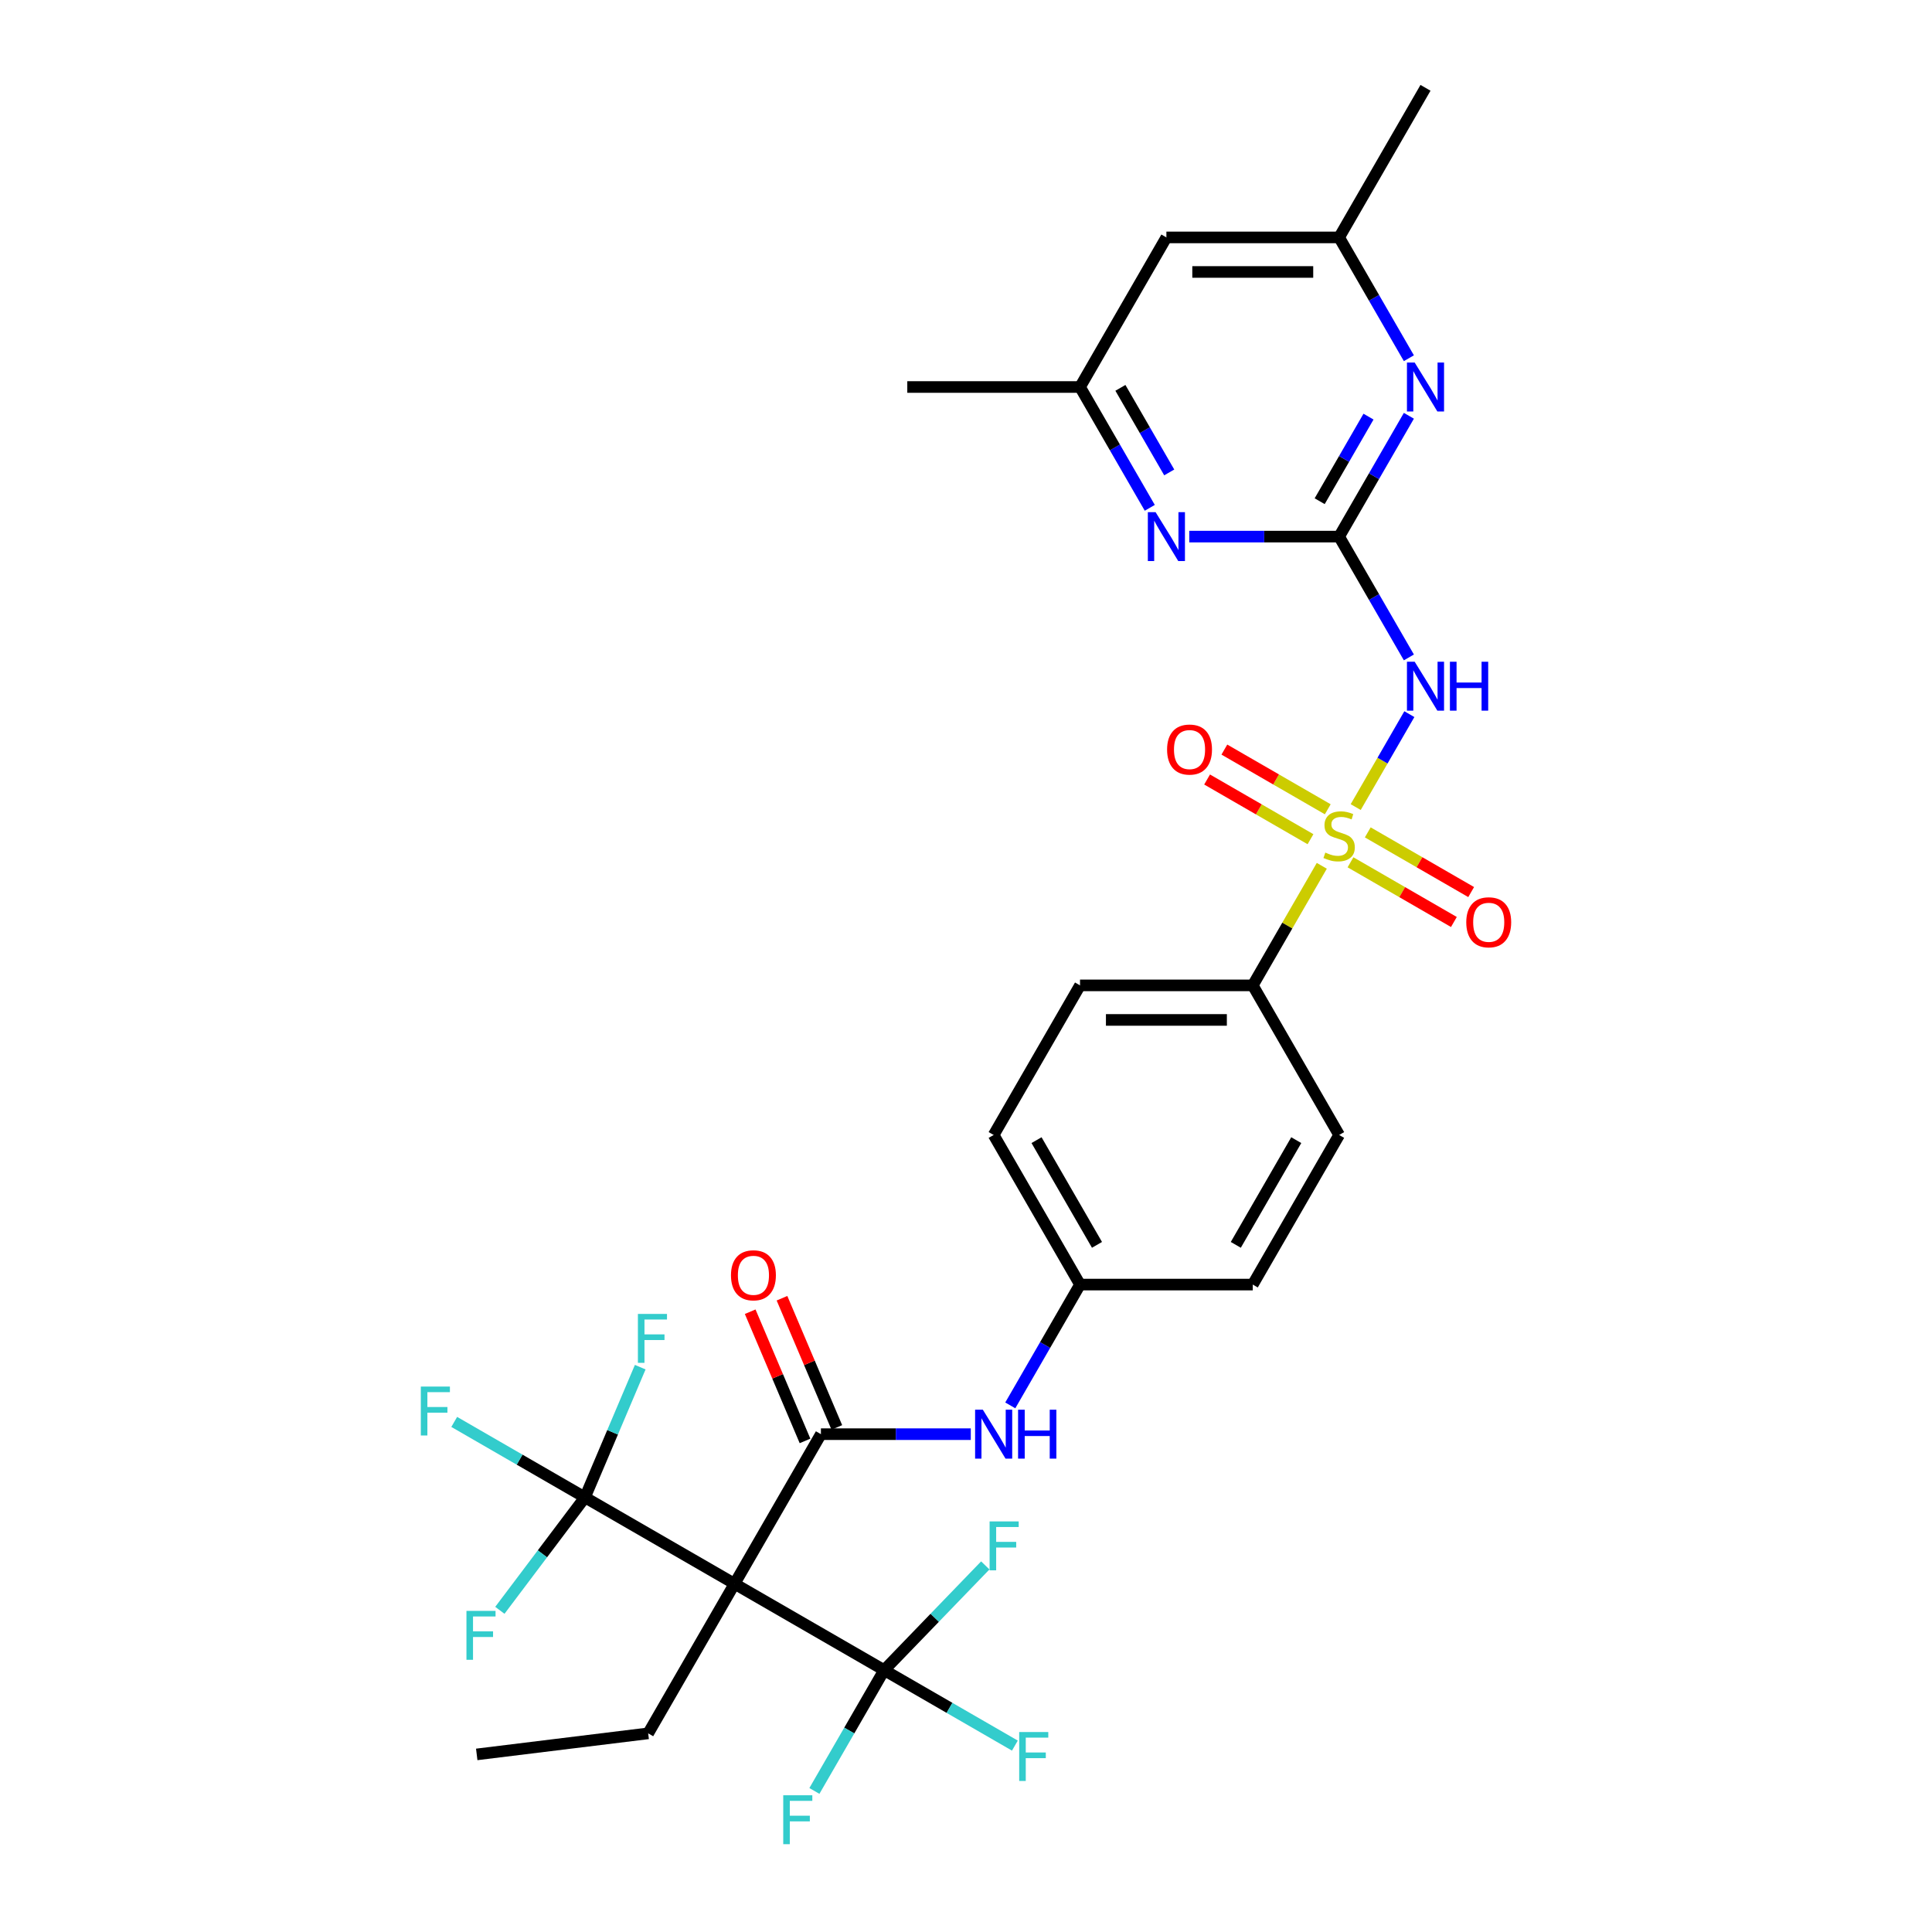 <?xml version='1.0' encoding='iso-8859-1'?>
<svg version='1.1' baseProfile='full'
              xmlns='http://www.w3.org/2000/svg'
                      xmlns:rdkit='http://www.rdkit.org/xml'
                      xmlns:xlink='http://www.w3.org/1999/xlink'
                  xml:space='preserve'
width='1000px' height='1000px' viewBox='0 0 1000 1000'>
<!-- END OF HEADER -->
<rect style='opacity:1.0;fill:#FFFFFF;stroke:none' width='1000' height='1000' x='0' y='0'> </rect>
<path class='bond-1' d='M 701.711,417.743 L 715.597,393.692' style='fill:none;fill-rule:evenodd;stroke:#CCCC00;stroke-width:6px;stroke-linecap:butt;stroke-linejoin:miter;stroke-opacity:1' />
<path class='bond-1' d='M 715.597,393.692 L 729.483,369.64' style='fill:none;fill-rule:evenodd;stroke:#0000FF;stroke-width:6px;stroke-linecap:butt;stroke-linejoin:miter;stroke-opacity:1' />
<path class='bond-9' d='M 684.16,448.142 L 666.294,479.087' style='fill:none;fill-rule:evenodd;stroke:#CCCC00;stroke-width:6px;stroke-linecap:butt;stroke-linejoin:miter;stroke-opacity:1' />
<path class='bond-9' d='M 666.294,479.087 L 648.428,510.033' style='fill:none;fill-rule:evenodd;stroke:#000000;stroke-width:6px;stroke-linecap:butt;stroke-linejoin:miter;stroke-opacity:1' />
<path class='bond-10' d='M 687.249,418.882 L 660.49,403.434' style='fill:none;fill-rule:evenodd;stroke:#CCCC00;stroke-width:6px;stroke-linecap:butt;stroke-linejoin:miter;stroke-opacity:1' />
<path class='bond-10' d='M 660.49,403.434 L 633.732,387.985' style='fill:none;fill-rule:evenodd;stroke:#FF0000;stroke-width:6px;stroke-linecap:butt;stroke-linejoin:miter;stroke-opacity:1' />
<path class='bond-10' d='M 678.308,434.368 L 651.549,418.919' style='fill:none;fill-rule:evenodd;stroke:#CCCC00;stroke-width:6px;stroke-linecap:butt;stroke-linejoin:miter;stroke-opacity:1' />
<path class='bond-10' d='M 651.549,418.919 L 624.791,403.47' style='fill:none;fill-rule:evenodd;stroke:#FF0000;stroke-width:6px;stroke-linecap:butt;stroke-linejoin:miter;stroke-opacity:1' />
<path class='bond-11' d='M 699.015,446.324 L 725.773,461.773' style='fill:none;fill-rule:evenodd;stroke:#CCCC00;stroke-width:6px;stroke-linecap:butt;stroke-linejoin:miter;stroke-opacity:1' />
<path class='bond-11' d='M 725.773,461.773 L 752.532,477.222' style='fill:none;fill-rule:evenodd;stroke:#FF0000;stroke-width:6px;stroke-linecap:butt;stroke-linejoin:miter;stroke-opacity:1' />
<path class='bond-11' d='M 707.955,430.838 L 734.714,446.287' style='fill:none;fill-rule:evenodd;stroke:#CCCC00;stroke-width:6px;stroke-linecap:butt;stroke-linejoin:miter;stroke-opacity:1' />
<path class='bond-11' d='M 734.714,446.287 L 761.472,461.736' style='fill:none;fill-rule:evenodd;stroke:#FF0000;stroke-width:6px;stroke-linecap:butt;stroke-linejoin:miter;stroke-opacity:1' />
<path class='bond-0' d='M 380.203,819.752 L 424.907,742.322' style='fill:none;fill-rule:evenodd;stroke:#000000;stroke-width:6px;stroke-linecap:butt;stroke-linejoin:miter;stroke-opacity:1' />
<path class='bond-4' d='M 380.203,819.752 L 302.774,775.047' style='fill:none;fill-rule:evenodd;stroke:#000000;stroke-width:6px;stroke-linecap:butt;stroke-linejoin:miter;stroke-opacity:1' />
<path class='bond-5' d='M 380.203,819.752 L 457.633,864.456' style='fill:none;fill-rule:evenodd;stroke:#000000;stroke-width:6px;stroke-linecap:butt;stroke-linejoin:miter;stroke-opacity:1' />
<path class='bond-25' d='M 380.203,819.752 L 335.499,897.181' style='fill:none;fill-rule:evenodd;stroke:#000000;stroke-width:6px;stroke-linecap:butt;stroke-linejoin:miter;stroke-opacity:1' />
<path class='bond-3' d='M 729.236,340.278 L 711.184,309.011' style='fill:none;fill-rule:evenodd;stroke:#0000FF;stroke-width:6px;stroke-linecap:butt;stroke-linejoin:miter;stroke-opacity:1' />
<path class='bond-3' d='M 711.184,309.011 L 693.132,277.744' style='fill:none;fill-rule:evenodd;stroke:#000000;stroke-width:6px;stroke-linecap:butt;stroke-linejoin:miter;stroke-opacity:1' />
<path class='bond-2' d='M 424.907,742.322 L 463.693,742.322' style='fill:none;fill-rule:evenodd;stroke:#000000;stroke-width:6px;stroke-linecap:butt;stroke-linejoin:miter;stroke-opacity:1' />
<path class='bond-2' d='M 463.693,742.322 L 502.478,742.322' style='fill:none;fill-rule:evenodd;stroke:#0000FF;stroke-width:6px;stroke-linecap:butt;stroke-linejoin:miter;stroke-opacity:1' />
<path class='bond-12' d='M 433.137,738.829 L 418.946,705.394' style='fill:none;fill-rule:evenodd;stroke:#000000;stroke-width:6px;stroke-linecap:butt;stroke-linejoin:miter;stroke-opacity:1' />
<path class='bond-12' d='M 418.946,705.394 L 404.755,671.959' style='fill:none;fill-rule:evenodd;stroke:#FF0000;stroke-width:6px;stroke-linecap:butt;stroke-linejoin:miter;stroke-opacity:1' />
<path class='bond-12' d='M 416.677,745.815 L 402.486,712.38' style='fill:none;fill-rule:evenodd;stroke:#000000;stroke-width:6px;stroke-linecap:butt;stroke-linejoin:miter;stroke-opacity:1' />
<path class='bond-12' d='M 402.486,712.38 L 388.295,678.945' style='fill:none;fill-rule:evenodd;stroke:#FF0000;stroke-width:6px;stroke-linecap:butt;stroke-linejoin:miter;stroke-opacity:1' />
<path class='bond-6' d='M 693.132,277.744 L 711.184,246.476' style='fill:none;fill-rule:evenodd;stroke:#000000;stroke-width:6px;stroke-linecap:butt;stroke-linejoin:miter;stroke-opacity:1' />
<path class='bond-6' d='M 711.184,246.476 L 729.236,215.209' style='fill:none;fill-rule:evenodd;stroke:#0000FF;stroke-width:6px;stroke-linecap:butt;stroke-linejoin:miter;stroke-opacity:1' />
<path class='bond-6' d='M 683.061,259.423 L 695.698,237.536' style='fill:none;fill-rule:evenodd;stroke:#000000;stroke-width:6px;stroke-linecap:butt;stroke-linejoin:miter;stroke-opacity:1' />
<path class='bond-6' d='M 695.698,237.536 L 708.334,215.649' style='fill:none;fill-rule:evenodd;stroke:#0000FF;stroke-width:6px;stroke-linecap:butt;stroke-linejoin:miter;stroke-opacity:1' />
<path class='bond-7' d='M 693.132,277.744 L 654.346,277.744' style='fill:none;fill-rule:evenodd;stroke:#000000;stroke-width:6px;stroke-linecap:butt;stroke-linejoin:miter;stroke-opacity:1' />
<path class='bond-7' d='M 654.346,277.744 L 615.561,277.744' style='fill:none;fill-rule:evenodd;stroke:#0000FF;stroke-width:6px;stroke-linecap:butt;stroke-linejoin:miter;stroke-opacity:1' />
<path class='bond-16' d='M 302.774,775.047 L 268.94,755.514' style='fill:none;fill-rule:evenodd;stroke:#000000;stroke-width:6px;stroke-linecap:butt;stroke-linejoin:miter;stroke-opacity:1' />
<path class='bond-16' d='M 268.94,755.514 L 235.107,735.98' style='fill:none;fill-rule:evenodd;stroke:#33CCCC;stroke-width:6px;stroke-linecap:butt;stroke-linejoin:miter;stroke-opacity:1' />
<path class='bond-20' d='M 302.774,775.047 L 280.751,804.271' style='fill:none;fill-rule:evenodd;stroke:#000000;stroke-width:6px;stroke-linecap:butt;stroke-linejoin:miter;stroke-opacity:1' />
<path class='bond-20' d='M 280.751,804.271 L 258.728,833.495' style='fill:none;fill-rule:evenodd;stroke:#33CCCC;stroke-width:6px;stroke-linecap:butt;stroke-linejoin:miter;stroke-opacity:1' />
<path class='bond-21' d='M 302.774,775.047 L 317.079,741.344' style='fill:none;fill-rule:evenodd;stroke:#000000;stroke-width:6px;stroke-linecap:butt;stroke-linejoin:miter;stroke-opacity:1' />
<path class='bond-21' d='M 317.079,741.344 L 331.384,707.641' style='fill:none;fill-rule:evenodd;stroke:#33CCCC;stroke-width:6px;stroke-linecap:butt;stroke-linejoin:miter;stroke-opacity:1' />
<path class='bond-17' d='M 457.633,864.456 L 491.466,883.989' style='fill:none;fill-rule:evenodd;stroke:#000000;stroke-width:6px;stroke-linecap:butt;stroke-linejoin:miter;stroke-opacity:1' />
<path class='bond-17' d='M 491.466,883.989 L 525.299,903.523' style='fill:none;fill-rule:evenodd;stroke:#33CCCC;stroke-width:6px;stroke-linecap:butt;stroke-linejoin:miter;stroke-opacity:1' />
<path class='bond-18' d='M 457.633,864.456 L 483.807,837.354' style='fill:none;fill-rule:evenodd;stroke:#000000;stroke-width:6px;stroke-linecap:butt;stroke-linejoin:miter;stroke-opacity:1' />
<path class='bond-18' d='M 483.807,837.354 L 509.981,810.253' style='fill:none;fill-rule:evenodd;stroke:#33CCCC;stroke-width:6px;stroke-linecap:butt;stroke-linejoin:miter;stroke-opacity:1' />
<path class='bond-19' d='M 457.633,864.456 L 439.581,895.723' style='fill:none;fill-rule:evenodd;stroke:#000000;stroke-width:6px;stroke-linecap:butt;stroke-linejoin:miter;stroke-opacity:1' />
<path class='bond-19' d='M 439.581,895.723 L 421.529,926.99' style='fill:none;fill-rule:evenodd;stroke:#33CCCC;stroke-width:6px;stroke-linecap:butt;stroke-linejoin:miter;stroke-opacity:1' />
<path class='bond-14' d='M 729.236,185.419 L 711.184,154.151' style='fill:none;fill-rule:evenodd;stroke:#0000FF;stroke-width:6px;stroke-linecap:butt;stroke-linejoin:miter;stroke-opacity:1' />
<path class='bond-14' d='M 711.184,154.151 L 693.132,122.884' style='fill:none;fill-rule:evenodd;stroke:#000000;stroke-width:6px;stroke-linecap:butt;stroke-linejoin:miter;stroke-opacity:1' />
<path class='bond-13' d='M 595.124,262.848 L 577.072,231.581' style='fill:none;fill-rule:evenodd;stroke:#0000FF;stroke-width:6px;stroke-linecap:butt;stroke-linejoin:miter;stroke-opacity:1' />
<path class='bond-13' d='M 577.072,231.581 L 559.019,200.314' style='fill:none;fill-rule:evenodd;stroke:#000000;stroke-width:6px;stroke-linecap:butt;stroke-linejoin:miter;stroke-opacity:1' />
<path class='bond-13' d='M 605.194,244.527 L 592.557,222.64' style='fill:none;fill-rule:evenodd;stroke:#0000FF;stroke-width:6px;stroke-linecap:butt;stroke-linejoin:miter;stroke-opacity:1' />
<path class='bond-13' d='M 592.557,222.64 L 579.921,200.753' style='fill:none;fill-rule:evenodd;stroke:#000000;stroke-width:6px;stroke-linecap:butt;stroke-linejoin:miter;stroke-opacity:1' />
<path class='bond-8' d='M 522.915,727.426 L 540.967,696.159' style='fill:none;fill-rule:evenodd;stroke:#0000FF;stroke-width:6px;stroke-linecap:butt;stroke-linejoin:miter;stroke-opacity:1' />
<path class='bond-8' d='M 540.967,696.159 L 559.019,664.892' style='fill:none;fill-rule:evenodd;stroke:#000000;stroke-width:6px;stroke-linecap:butt;stroke-linejoin:miter;stroke-opacity:1' />
<path class='bond-22' d='M 648.428,510.033 L 559.019,510.033' style='fill:none;fill-rule:evenodd;stroke:#000000;stroke-width:6px;stroke-linecap:butt;stroke-linejoin:miter;stroke-opacity:1' />
<path class='bond-22' d='M 635.016,527.914 L 572.431,527.914' style='fill:none;fill-rule:evenodd;stroke:#000000;stroke-width:6px;stroke-linecap:butt;stroke-linejoin:miter;stroke-opacity:1' />
<path class='bond-23' d='M 648.428,510.033 L 693.132,587.462' style='fill:none;fill-rule:evenodd;stroke:#000000;stroke-width:6px;stroke-linecap:butt;stroke-linejoin:miter;stroke-opacity:1' />
<path class='bond-15' d='M 559.019,200.314 L 603.723,122.884' style='fill:none;fill-rule:evenodd;stroke:#000000;stroke-width:6px;stroke-linecap:butt;stroke-linejoin:miter;stroke-opacity:1' />
<path class='bond-29' d='M 559.019,200.314 L 469.611,200.314' style='fill:none;fill-rule:evenodd;stroke:#000000;stroke-width:6px;stroke-linecap:butt;stroke-linejoin:miter;stroke-opacity:1' />
<path class='bond-28' d='M 693.132,122.884 L 737.836,45.455' style='fill:none;fill-rule:evenodd;stroke:#000000;stroke-width:6px;stroke-linecap:butt;stroke-linejoin:miter;stroke-opacity:1' />
<path class='bond-32' d='M 693.132,122.884 L 603.723,122.884' style='fill:none;fill-rule:evenodd;stroke:#000000;stroke-width:6px;stroke-linecap:butt;stroke-linejoin:miter;stroke-opacity:1' />
<path class='bond-32' d='M 679.72,140.766 L 617.135,140.766' style='fill:none;fill-rule:evenodd;stroke:#000000;stroke-width:6px;stroke-linecap:butt;stroke-linejoin:miter;stroke-opacity:1' />
<path class='bond-26' d='M 559.019,510.033 L 514.315,587.462' style='fill:none;fill-rule:evenodd;stroke:#000000;stroke-width:6px;stroke-linecap:butt;stroke-linejoin:miter;stroke-opacity:1' />
<path class='bond-27' d='M 693.132,587.462 L 648.428,664.892' style='fill:none;fill-rule:evenodd;stroke:#000000;stroke-width:6px;stroke-linecap:butt;stroke-linejoin:miter;stroke-opacity:1' />
<path class='bond-27' d='M 670.94,590.136 L 639.647,644.337' style='fill:none;fill-rule:evenodd;stroke:#000000;stroke-width:6px;stroke-linecap:butt;stroke-linejoin:miter;stroke-opacity:1' />
<path class='bond-24' d='M 559.019,664.892 L 648.428,664.892' style='fill:none;fill-rule:evenodd;stroke:#000000;stroke-width:6px;stroke-linecap:butt;stroke-linejoin:miter;stroke-opacity:1' />
<path class='bond-31' d='M 559.019,664.892 L 514.315,587.462' style='fill:none;fill-rule:evenodd;stroke:#000000;stroke-width:6px;stroke-linecap:butt;stroke-linejoin:miter;stroke-opacity:1' />
<path class='bond-31' d='M 567.8,644.337 L 536.507,590.136' style='fill:none;fill-rule:evenodd;stroke:#000000;stroke-width:6px;stroke-linecap:butt;stroke-linejoin:miter;stroke-opacity:1' />
<path class='bond-30' d='M 335.499,897.181 L 246.758,908.08' style='fill:none;fill-rule:evenodd;stroke:#000000;stroke-width:6px;stroke-linecap:butt;stroke-linejoin:miter;stroke-opacity:1' />
<path  class='atom-0' d='M 685.979 441.293
Q 686.265 441.401, 687.445 441.901
Q 688.625 442.402, 689.913 442.724
Q 691.236 443.01, 692.524 443.01
Q 694.92 443.01, 696.315 441.866
Q 697.709 440.686, 697.709 438.647
Q 697.709 437.252, 696.994 436.394
Q 696.315 435.536, 695.242 435.071
Q 694.169 434.606, 692.381 434.069
Q 690.127 433.39, 688.768 432.746
Q 687.445 432.102, 686.48 430.743
Q 685.55 429.384, 685.55 427.095
Q 685.55 423.913, 687.696 421.946
Q 689.877 419.979, 694.169 419.979
Q 697.101 419.979, 700.427 421.373
L 699.605 424.127
Q 696.565 422.875, 694.276 422.875
Q 691.808 422.875, 690.449 423.913
Q 689.09 424.914, 689.126 426.666
Q 689.126 428.025, 689.806 428.848
Q 690.521 429.67, 691.522 430.135
Q 692.559 430.6, 694.276 431.137
Q 696.565 431.852, 697.924 432.567
Q 699.283 433.283, 700.248 434.749
Q 701.25 436.179, 701.25 438.647
Q 701.25 442.152, 698.889 444.047
Q 696.565 445.907, 692.667 445.907
Q 690.414 445.907, 688.697 445.406
Q 687.016 444.941, 685.013 444.119
L 685.979 441.293
' fill='#CCCC00'/>
<path  class='atom-2' d='M 732.239 342.513
L 740.536 355.924
Q 741.358 357.248, 742.682 359.644
Q 744.005 362.04, 744.076 362.183
L 744.076 342.513
L 747.438 342.513
L 747.438 367.834
L 743.969 367.834
L 735.064 353.171
Q 734.027 351.454, 732.918 349.487
Q 731.845 347.52, 731.523 346.912
L 731.523 367.834
L 728.233 367.834
L 728.233 342.513
L 732.239 342.513
' fill='#0000FF'/>
<path  class='atom-2' d='M 750.478 342.513
L 753.911 342.513
L 753.911 353.278
L 766.858 353.278
L 766.858 342.513
L 770.291 342.513
L 770.291 367.834
L 766.858 367.834
L 766.858 356.139
L 753.911 356.139
L 753.911 367.834
L 750.478 367.834
L 750.478 342.513
' fill='#0000FF'/>
<path  class='atom-7' d='M 732.239 187.654
L 740.536 201.065
Q 741.358 202.388, 742.682 204.784
Q 744.005 207.18, 744.076 207.324
L 744.076 187.654
L 747.438 187.654
L 747.438 212.974
L 743.969 212.974
L 735.064 198.311
Q 734.027 196.595, 732.918 194.628
Q 731.845 192.661, 731.523 192.053
L 731.523 212.974
L 728.233 212.974
L 728.233 187.654
L 732.239 187.654
' fill='#0000FF'/>
<path  class='atom-8' d='M 598.127 265.083
L 606.424 278.495
Q 607.246 279.818, 608.569 282.214
Q 609.893 284.61, 609.964 284.753
L 609.964 265.083
L 613.326 265.083
L 613.326 290.404
L 609.857 290.404
L 600.952 275.741
Q 599.915 274.024, 598.806 272.057
Q 597.733 270.09, 597.411 269.482
L 597.411 290.404
L 594.121 290.404
L 594.121 265.083
L 598.127 265.083
' fill='#0000FF'/>
<path  class='atom-9' d='M 508.718 729.662
L 517.015 743.073
Q 517.838 744.396, 519.161 746.792
Q 520.485 749.188, 520.556 749.331
L 520.556 729.662
L 523.918 729.662
L 523.918 754.982
L 520.449 754.982
L 511.544 740.319
Q 510.507 738.602, 509.398 736.635
Q 508.325 734.668, 508.003 734.061
L 508.003 754.982
L 504.713 754.982
L 504.713 729.662
L 508.718 729.662
' fill='#0000FF'/>
<path  class='atom-9' d='M 526.958 729.662
L 530.391 729.662
L 530.391 740.426
L 543.337 740.426
L 543.337 729.662
L 546.771 729.662
L 546.771 754.982
L 543.337 754.982
L 543.337 743.287
L 530.391 743.287
L 530.391 754.982
L 526.958 754.982
L 526.958 729.662
' fill='#0000FF'/>
<path  class='atom-11' d='M 604.079 387.97
Q 604.079 381.891, 607.083 378.493
Q 610.087 375.096, 615.702 375.096
Q 621.317 375.096, 624.321 378.493
Q 627.325 381.891, 627.325 387.97
Q 627.325 394.122, 624.285 397.627
Q 621.245 401.096, 615.702 401.096
Q 610.123 401.096, 607.083 397.627
Q 604.079 394.158, 604.079 387.97
M 615.702 398.235
Q 619.564 398.235, 621.639 395.66
Q 623.749 393.049, 623.749 387.97
Q 623.749 382.999, 621.639 380.496
Q 619.564 377.957, 615.702 377.957
Q 611.839 377.957, 609.729 380.46
Q 607.655 382.964, 607.655 387.97
Q 607.655 393.085, 609.729 395.66
Q 611.839 398.235, 615.702 398.235
' fill='#FF0000'/>
<path  class='atom-12' d='M 758.938 477.379
Q 758.938 471.299, 761.942 467.901
Q 764.946 464.504, 770.561 464.504
Q 776.176 464.504, 779.18 467.901
Q 782.184 471.299, 782.184 477.379
Q 782.184 483.53, 779.144 487.035
Q 776.105 490.504, 770.561 490.504
Q 764.982 490.504, 761.942 487.035
Q 758.938 483.566, 758.938 477.379
M 770.561 487.643
Q 774.424 487.643, 776.498 485.068
Q 778.608 482.457, 778.608 477.379
Q 778.608 472.408, 776.498 469.904
Q 774.424 467.365, 770.561 467.365
Q 766.699 467.365, 764.589 469.868
Q 762.515 472.372, 762.515 477.379
Q 762.515 482.493, 764.589 485.068
Q 766.699 487.643, 770.561 487.643
' fill='#FF0000'/>
<path  class='atom-13' d='M 378.352 660.092
Q 378.352 654.012, 381.356 650.615
Q 384.36 647.217, 389.975 647.217
Q 395.59 647.217, 398.594 650.615
Q 401.598 654.012, 401.598 660.092
Q 401.598 666.243, 398.558 669.748
Q 395.518 673.217, 389.975 673.217
Q 384.396 673.217, 381.356 669.748
Q 378.352 666.279, 378.352 660.092
M 389.975 670.356
Q 393.837 670.356, 395.912 667.781
Q 398.022 665.17, 398.022 660.092
Q 398.022 655.121, 395.912 652.617
Q 393.837 650.078, 389.975 650.078
Q 386.113 650.078, 384.002 652.582
Q 381.928 655.085, 381.928 660.092
Q 381.928 665.206, 384.002 667.781
Q 386.113 670.356, 389.975 670.356
' fill='#FF0000'/>
<path  class='atom-17' d='M 217.816 717.683
L 232.872 717.683
L 232.872 720.58
L 221.213 720.58
L 221.213 728.269
L 231.584 728.269
L 231.584 731.202
L 221.213 731.202
L 221.213 743.004
L 217.816 743.004
L 217.816 717.683
' fill='#33CCCC'/>
<path  class='atom-18' d='M 527.534 896.499
L 542.591 896.499
L 542.591 899.396
L 530.932 899.396
L 530.932 907.085
L 541.303 907.085
L 541.303 910.018
L 530.932 910.018
L 530.932 921.82
L 527.534 921.82
L 527.534 896.499
' fill='#33CCCC'/>
<path  class='atom-19' d='M 512.216 787.484
L 527.273 787.484
L 527.273 790.381
L 515.614 790.381
L 515.614 798.07
L 525.985 798.07
L 525.985 801.002
L 515.614 801.002
L 515.614 812.804
L 512.216 812.804
L 512.216 787.484
' fill='#33CCCC'/>
<path  class='atom-20' d='M 405.401 929.225
L 420.457 929.225
L 420.457 932.122
L 408.798 932.122
L 408.798 939.811
L 419.17 939.811
L 419.17 942.744
L 408.798 942.744
L 408.798 954.545
L 405.401 954.545
L 405.401 929.225
' fill='#33CCCC'/>
<path  class='atom-21' d='M 241.436 833.79
L 256.493 833.79
L 256.493 836.687
L 244.834 836.687
L 244.834 844.376
L 255.205 844.376
L 255.205 847.309
L 244.834 847.309
L 244.834 859.111
L 241.436 859.111
L 241.436 833.79
' fill='#33CCCC'/>
<path  class='atom-22' d='M 330.178 680.086
L 345.234 680.086
L 345.234 682.983
L 333.575 682.983
L 333.575 690.672
L 343.947 690.672
L 343.947 693.604
L 333.575 693.604
L 333.575 705.406
L 330.178 705.406
L 330.178 680.086
' fill='#33CCCC'/>
</svg>
